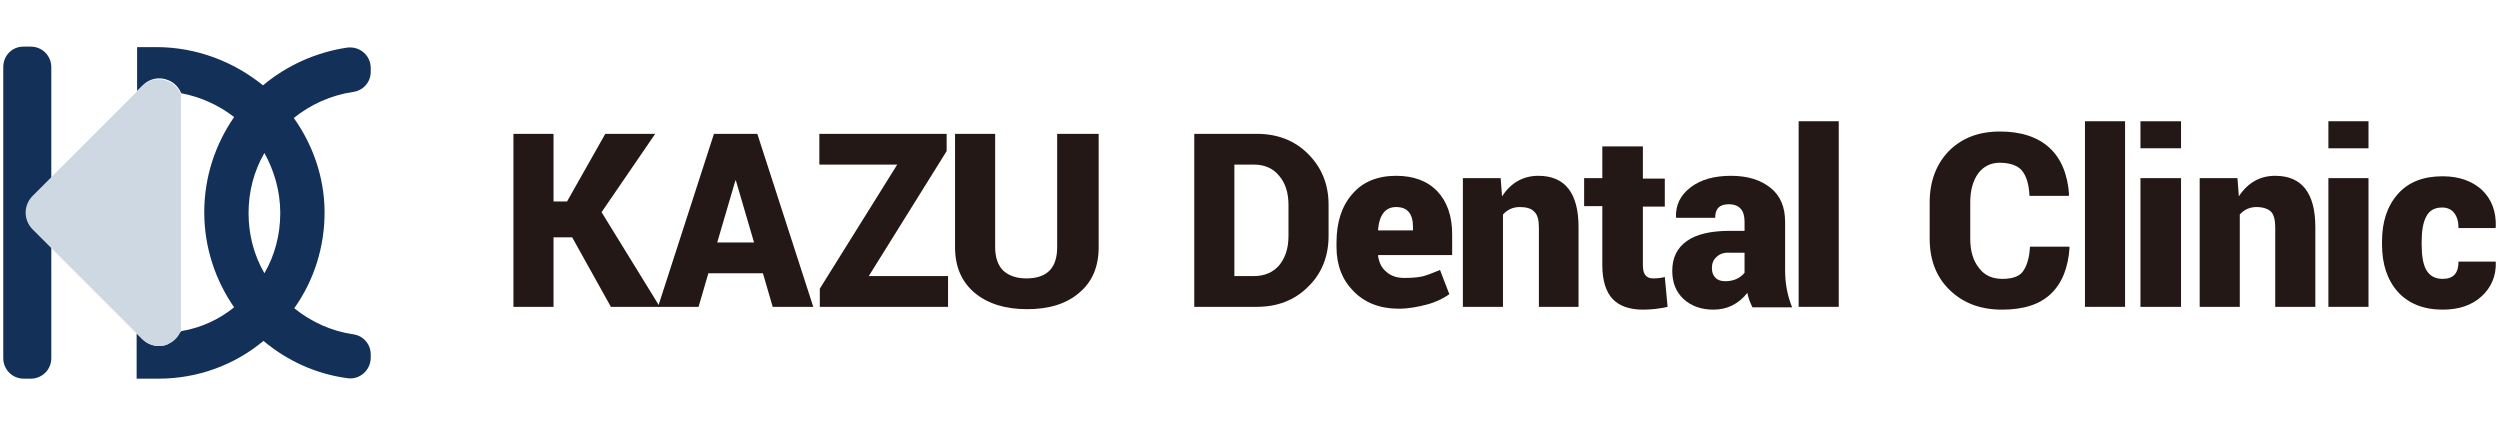 <?xml version="1.0" encoding="utf-8"?>
<!-- Generator: Adobe Illustrator 25.4.1, SVG Export Plug-In . SVG Version: 6.00 Build 0)  -->
<svg version="1.1" id="レイヤー_1" xmlns="http://www.w3.org/2000/svg" xmlns:xlink="http://www.w3.org/1999/xlink" x="0px"
	 y="0px" viewBox="0 0 536.1 94" style="enable-background:new 0 0 536.1 94;" xml:space="preserve">
<style type="text/css">
	.st0{fill:#133059;}
	.st1{fill:none;}
	.st2{fill:#CDD8E3;}
	.st3{fill:#231815;}
</style>
<g>
	<path class="st0" d="M0.7,14.4v62.4c0,2.4,1.9,4.4,4.4,4.4h1.5c2.4,0,4.4-1.9,4.4-4.4V14.4c0-2.4-1.9-4.4-4.4-4.4H5
		C2.6,10,0.7,11.9,0.7,14.4z"/>
	<g>
		<path class="st1" d="M56.7,58.6c2.2-3.8,3.4-8.2,3.4-12.9s-1.2-9.1-3.4-12.9c-2.2,3.8-3.4,8.2-3.4,12.9S54.5,54.8,56.7,58.6z"/>
		<path class="st0" d="M79.5,15.4v-0.8c0-2.7-2.3-4.7-5-4.4c-6.8,1-13.1,3.9-18.1,8.1c-6.3-5.1-14.3-8.2-22.9-8.2h-4.1c0,0,0,0,0,0
			v9.4l1.2-1.2c1.5-1.5,3.6-1.9,5.5-1.1c1.3,0.5,2.3,1.6,2.8,2.9v-0.1c0,0,0,0,0,0c4.2,0.8,8.1,2.6,11.3,5.1
			c-4,5.8-6.4,12.8-6.4,20.4s2.4,14.6,6.4,20.4c-3.2,2.6-7.1,4.4-11.3,5.1c0,0,0,0,0,0L36,73.8c-0.6,0.3-1.3,0.4-1.9,0.4
			c-1.3,0-2.6-0.5-3.6-1.5l-1.2-1.2v9.7c0,0,0,0,0,0h4.7c8.5,0,16.4-3,22.5-8.1c5,4.2,11.2,7.1,18,8c2.6,0.4,5-1.7,5-4.4V76
			c0-2.2-1.6-4-3.7-4.3C71,71,66.7,69,63.1,66.1c4.2-5.9,6.6-13.2,6.5-21C69.5,37.8,67,30.9,63,25.3c3.6-2.9,8-4.9,12.8-5.6
			C77.9,19.4,79.5,17.6,79.5,15.4z M60.1,45.7c0,4.7-1.2,9.1-3.4,12.9c-2.2-3.8-3.4-8.2-3.4-12.9s1.2-9.1,3.4-12.9
			C58.8,36.6,60.1,41,60.1,45.7z"/>
	</g>
	<path class="st2" d="M36,17.4c-1.9-0.8-4.1-0.4-5.5,1.1l-1.2,1.2L7,42c-2,2-2,5.2,0,7.2l23.5,23.5c1,1,2.3,1.5,3.6,1.5
		c0.7,0,1.3-0.1,1.9-0.4c1.3-0.5,2.3-1.6,2.8-2.9V20.2C38.3,19,37.3,17.9,36,17.4z"/>
	<g>
		<path class="st3" d="M118.7,50.9v14.9h-8.6V28.7h8.6v14.5h2.9l8.2-14.5h10.7L129,45.5l12.5,20.3H131l-8.3-14.9H118.7z"/>
		<path class="st3" d="M165.7,65.8l-2.1-7.2h-11.7l-2.1,7.2h-8.7l12-37.1h9.3l12,37.1H165.7z M157.7,38.7L153.8,52h7.9l-3.9-13.3
			H157.7z"/>
		<path class="st3" d="M203.3,59.2v6.6h-27.5v-3.9l16.6-26.6h-16.7v-6.6h27.3v3.7l-16.7,26.8H203.3z"/>
		<path class="st3" d="M227,28.7h8.6v24.3c0,4.2-1.4,7.5-4.2,9.8c-2.8,2.4-6.5,3.5-11.2,3.5s-8.4-1.2-11.2-3.5
			c-2.8-2.4-4.2-5.6-4.2-9.8V28.7h8.6v24.3c0,2.2,0.6,3.9,1.7,5c1.2,1.1,2.8,1.7,5,1.7c4.4,0,6.6-2.2,6.6-6.7V28.7z"/>
		<path class="st3" d="M269.5,65.8h-13.4V28.7h13.4c4.4,0,8.1,1.4,11,4.3c2.9,2.9,4.4,6.5,4.4,10.9v6.7c0,4.4-1.5,8.1-4.4,10.9
			C277.6,64.4,273.9,65.8,269.5,65.8z M268.9,35.3h-4.2v23.9h4.2c2.3,0,4.1-0.8,5.4-2.3c1.3-1.6,2-3.6,2-6.3v-6.7
			c0-2.6-0.7-4.7-2-6.2C273,36.1,271.2,35.3,268.9,35.3z"/>
		<path class="st3" d="M286.6,53v-1c0-4.3,1.1-7.8,3.4-10.4c2.2-2.6,5.4-3.9,9.4-3.9c3.7,0,6.7,1.1,8.8,3.3c2.1,2.2,3.2,5.3,3.2,9.2
			v4.5h-15.8l-0.1,0.1c0.2,1.5,0.8,2.7,1.8,3.5c1,0.9,2.3,1.3,3.8,1.3c1.6,0,2.8-0.1,3.8-0.3c0.9-0.2,2.2-0.7,3.9-1.4l2,5.2
			c-1.3,0.9-2.9,1.7-4.8,2.2s-3.9,0.9-6.1,0.9c-4,0-7.3-1.3-9.7-3.8C287.9,60.1,286.6,56.9,286.6,53z M303,48.7
			c0-2.9-1.2-4.3-3.6-4.3c-2.3,0-3.6,1.6-3.9,4.9l0.1,0.1h7.4V48.7z"/>
		<path class="st3" d="M313.7,38.2h8.1l0.3,3.9c1.9-2.9,4.5-4.4,7.8-4.4c5.7,0,8.6,3.7,8.6,11v17.1H330V48.7c0-1.5-0.3-2.7-1-3.3
			c-0.6-0.7-1.7-1-3.1-1c-1.4,0-2.6,0.5-3.6,1.6v19.8h-8.6V38.2z"/>
		<path class="st3" d="M343.7,31.4h8.6v6.9h4.7v6h-4.7v12.6c0,1.9,0.7,2.8,2.2,2.8c0.9,0,1.8-0.1,2.5-0.3l0.6,6.4
			c-1.8,0.4-3.5,0.6-5.3,0.6c-2.9,0-5.1-0.8-6.5-2.3c-1.4-1.5-2.2-3.9-2.2-7.2V44.2h-3.9v-6h3.9V31.4z"/>
		<path class="st3" d="M367.4,66.4c-2.6,0-4.8-0.8-6.4-2.3c-1.6-1.5-2.4-3.5-2.4-6c0-2.8,1-4.9,3.1-6.4c2.1-1.5,5.2-2.2,9.3-2.2h3.1
			v-2c0-2.4-1.1-3.7-3.4-3.7c-2,0-2.9,1-2.9,2.9l-8.3,0l-0.1-0.1c-0.1-2.6,0.9-4.7,3.1-6.4s5.1-2.5,8.7-2.5c3.6,0,6.4,0.9,8.5,2.6
			c2.1,1.7,3.1,4.1,3.1,7.3V58c0,2.8,0.5,5.4,1.5,7.9l-8.5,0c-0.5-1-0.9-2-1.1-3.1C372.8,65.2,370.4,66.4,367.4,66.4z M368.1,55.1
			c-0.7,0.6-1,1.4-1,2.4s0.3,1.6,0.8,2.1s1.2,0.7,2.1,0.7c1.7,0,3.1-0.6,4.1-1.8v-4.3h-3.1C369.8,54.1,368.8,54.4,368.1,55.1z"/>
		<path class="st3" d="M394.3,26v39.8h-8.6V26H394.3z"/>
		<path class="st3" d="M439.8,63c-2.4,2.3-5.9,3.4-10.5,3.4s-8.3-1.4-11.2-4.2c-2.9-2.8-4.3-6.5-4.3-11v-7.8c0-4.5,1.4-8.2,4.1-11
			c2.8-2.8,6.4-4.2,11-4.2c4.5,0,8.1,1.2,10.6,3.5s3.9,5.7,4.2,10.1l-0.1,0.2h-8.4c-0.1-2.5-0.7-4.3-1.6-5.4s-2.6-1.7-4.8-1.7
			c-1.9,0-3.5,0.8-4.6,2.3c-1.1,1.5-1.7,3.6-1.7,6.2v7.8c0,2.6,0.6,4.7,1.9,6.3c1.2,1.6,2.9,2.3,5,2.3s3.6-0.5,4.4-1.6
			s1.4-2.9,1.5-5.3h8.4l0.1,0.2C443.5,57.4,442.2,60.7,439.8,63z"/>
		<path class="st3" d="M455.7,26v39.8h-8.6V26H455.7z"/>
		<path class="st3" d="M467.7,26v5.8H459V26H467.7z M467.7,38.2v27.6H459V38.2H467.7z"/>
		<path class="st3" d="M471.7,38.2h8.1l0.3,3.9c1.9-2.9,4.5-4.4,7.8-4.4c5.7,0,8.6,3.7,8.6,11v17.1h-8.6V48.7c0-1.5-0.3-2.7-0.9-3.3
			s-1.7-1-3.1-1s-2.6,0.5-3.6,1.6v19.8h-8.6V38.2z"/>
		<path class="st3" d="M507.9,26v5.8h-8.6V26H507.9z M507.9,38.2v27.6h-8.6V38.2H507.9z"/>
		<path class="st3" d="M519.3,52.4c0,2.4,0.3,4.3,1,5.5s1.8,1.9,3.5,1.9c2.3,0,3.4-1.2,3.4-3.7h7.9l0.1,0.1c0.1,3-1,5.5-3.1,7.4
			s-4.9,2.8-8.3,2.8c-4.1,0-7.3-1.3-9.6-3.8c-2.3-2.6-3.4-6-3.4-10.2v-0.6c0-4.2,1.1-7.6,3.4-10.2c2.3-2.6,5.5-3.8,9.6-3.8
			c3.5,0,6.3,1,8.4,2.9c2.1,2,3.1,4.6,3,8l-0.1,0.2h-7.9c0-1.4-0.3-2.4-0.9-3.2c-0.6-0.8-1.5-1.2-2.6-1.2c-1.6,0-2.7,0.6-3.4,1.9
			c-0.7,1.3-1,3.1-1,5.5V52.4z"/>
	</g>
</g>
</svg>
